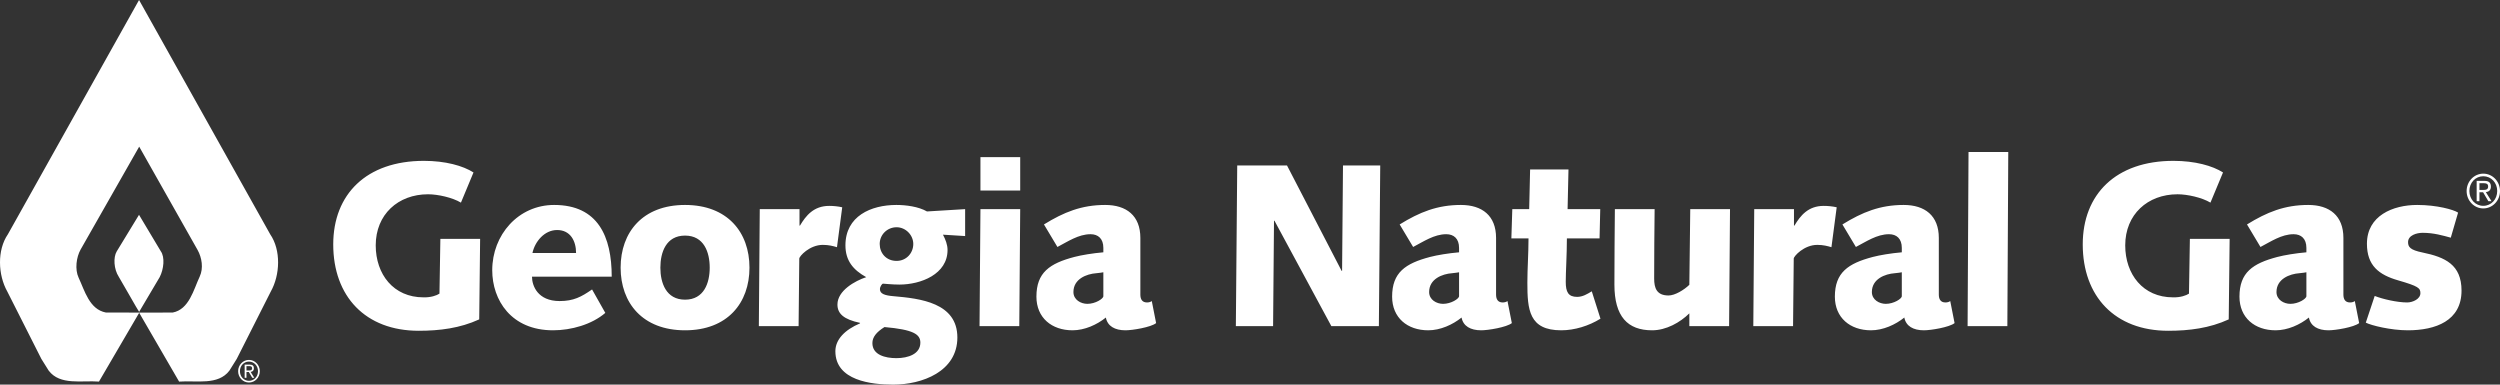<?xml version="1.0" encoding="UTF-8"?>
<svg width="208px" height="32px" viewBox="0 0 208 32" version="1.1" xmlns="http://www.w3.org/2000/svg" xmlns:xlink="http://www.w3.org/1999/xlink">
    <rect x="0" y="0" width="208" height="32" fill="#333333" stroke="none"/>
    <!-- Generator: Sketch 49 (51002) - http://www.bohemiancoding.com/sketch -->
    <title>logo-georgia-natural-gas-white</title>
    <desc>Created with Sketch.</desc>
    <defs></defs>
    <g id="7.-Layouts" stroke="none" stroke-width="1" fill="none" fill-rule="evenodd">
        <g id="Export-SVGs-of-logos-from-here" transform="translate(-624, -500)" fill="#FFFFFF">
            <g id="components/secondary-features" transform="translate(0, 3)">
                <g id="Feature-Group" transform="translate(542, 92)">
                    <g id="logo-georgia-natural-gas-white" transform="translate(82, 405)">
                        <path d="M19.812,30.885 C19.812,31.406 20.216,31.826 20.714,31.826 C21.213,31.826 21.617,31.406 21.617,30.885 C21.617,30.364 21.213,29.944 20.714,29.944 C20.216,29.944 19.812,30.364 19.812,30.885 Z M19.962,30.882 C19.962,30.433 20.288,30.086 20.714,30.086 C21.14,30.086 21.466,30.433 21.466,30.882 C21.466,31.336 21.14,31.685 20.714,31.685 C20.288,31.685 19.962,31.336 19.962,30.882 Z M20.506,30.951 L20.702,30.951 L20.988,31.433 L21.158,31.433 L20.852,30.944 C21.008,30.927 21.125,30.843 21.125,30.646 C21.125,30.438 21.015,30.336 20.794,30.336 L20.355,30.336 L20.355,31.433 L20.506,31.433 L20.506,30.951 Z M20.506,30.825 L20.506,30.461 L20.734,30.461 C20.877,30.461 20.975,30.493 20.975,30.64 C20.975,30.812 20.849,30.825 20.694,30.825 L20.506,30.825 Z M13.375,20.899 L11.566,17.872 L9.711,20.917 C9.412,21.411 9.472,22.398 9.878,23.022 C9.891,23.016 11.564,25.977 11.576,25.947 L13.285,23.059 C13.627,22.398 13.734,21.393 13.375,20.899 Z M11.575,26.007 L8.811,26.002 C7.436,25.744 7.047,24.182 6.54,23.102 C6.217,22.411 6.349,21.403 6.707,20.761 L11.581,12.201 L16.439,20.797 C16.798,21.438 16.939,22.32 16.616,23.01 C16.108,24.09 15.74,25.746 14.364,26.005 L11.575,26.007 L11.573,26.01 L14.902,31.75 C16.337,31.639 18.142,32.084 19.086,30.837 L19.696,29.862 L22.529,24.258 C23.306,22.876 23.39,20.815 22.482,19.494 L11.569,0 L0.656,19.493 C-0.252,20.814 -0.169,22.875 0.608,24.257 L3.441,29.86 L4.051,30.836 C4.995,32.082 6.8,31.637 8.235,31.748 L11.589,26.01 L11.575,26.007 Z M197.575,24.623 C198.26,24.893 199.457,25.164 200.274,25.164 C200.75,25.164 201.377,24.874 201.377,24.391 C201.377,23.966 201.206,23.812 199.534,23.328 C197.918,22.865 196.929,22.093 196.929,20.278 C196.929,17.941 199.096,17.052 201.111,17.052 C202.745,17.052 204.132,17.439 204.513,17.689 L203.905,19.775 C203.258,19.601 202.498,19.37 201.567,19.37 C201.054,19.37 200.351,19.582 200.351,20.142 C200.351,20.548 200.521,20.799 201.567,21.011 C203.43,21.397 204.799,22.016 204.799,24.179 C204.799,26.689 202.65,27.481 200.331,27.481 C198.906,27.481 197.29,27.076 196.834,26.844 L197.575,24.623 Z M191.892,22.653 C191.759,22.672 191.588,22.711 191.322,22.73 C190.486,22.788 189.403,23.213 189.403,24.295 C189.403,24.951 190.029,25.28 190.561,25.28 C191.227,25.28 191.892,24.855 191.892,24.642 L191.892,22.653 Z M186.95,18.674 C188.604,17.651 190.086,17.052 192.044,17.052 C193.812,17.052 194.971,17.941 194.971,19.795 L194.971,24.507 C194.971,24.874 195.104,25.164 195.522,25.164 C195.674,25.164 195.826,25.125 195.921,25.048 L196.282,26.882 C195.846,27.23 194.306,27.481 193.736,27.481 C192.842,27.481 192.234,27.133 192.101,26.419 C191.36,27.017 190.334,27.481 189.326,27.481 C187.597,27.481 186.323,26.438 186.323,24.681 C186.323,22.672 187.426,21.919 189.478,21.378 C190.068,21.224 190.998,21.069 191.892,20.992 L191.892,20.625 C191.892,19.853 191.455,19.486 190.828,19.486 C189.821,19.486 188.927,20.104 188.071,20.548 L186.95,18.674 Z M185.43,26.573 C183.833,27.307 182.141,27.52 180.393,27.52 C175.964,27.52 173.284,24.661 173.284,20.335 C173.284,16.164 176.04,13.383 180.829,13.383 C182.617,13.383 184.08,13.789 184.955,14.348 L183.909,16.859 C183.206,16.434 181.989,16.164 181.172,16.164 C178.682,16.164 176.819,17.844 176.819,20.413 C176.819,22.827 178.302,24.739 180.792,24.739 C181.4,24.758 181.894,24.584 182.123,24.43 L182.198,19.872 L185.506,19.872 L185.43,26.573 Z M163.781,12.649 L167.088,12.649 L167.012,27.133 L163.704,27.133 L163.781,12.649 Z M158.23,22.653 C158.098,22.672 157.926,22.711 157.66,22.73 C156.823,22.788 155.74,23.213 155.74,24.295 C155.74,24.951 156.367,25.28 156.9,25.28 C157.565,25.28 158.23,24.855 158.23,24.642 L158.23,22.653 Z M153.289,18.674 C154.942,17.651 156.425,17.052 158.382,17.052 C160.15,17.052 161.31,17.941 161.31,19.795 L161.31,24.507 C161.31,24.874 161.443,25.164 161.861,25.164 C162.013,25.164 162.165,25.125 162.26,25.048 L162.621,26.882 C162.184,27.23 160.644,27.481 160.075,27.481 C159.181,27.481 158.573,27.133 158.439,26.419 C157.698,27.017 156.671,27.481 155.665,27.481 C153.934,27.481 152.661,26.438 152.661,24.681 C152.661,22.672 153.764,21.919 155.817,21.378 C156.405,21.224 157.338,21.069 158.23,20.992 L158.23,20.625 C158.23,19.853 157.794,19.486 157.166,19.486 C156.158,19.486 155.266,20.104 154.41,20.548 L153.289,18.674 Z M145.952,17.4 L149.259,17.4 L149.259,18.771 L149.297,18.771 C149.791,17.941 150.437,17.13 151.73,17.13 C152.091,17.13 152.47,17.168 152.813,17.246 L152.376,20.567 C152.053,20.471 151.692,20.374 151.197,20.374 C150.095,20.374 149.239,21.32 149.239,21.514 L149.182,27.133 L145.875,27.133 L145.952,17.4 Z M140.629,17.4 L143.937,17.4 L143.861,27.133 L140.553,27.133 L140.553,26.071 C139.793,26.824 138.633,27.481 137.456,27.481 C135.422,27.481 134.319,26.342 134.319,23.677 C134.319,21.687 134.338,19.544 134.357,17.4 L137.664,17.4 C137.645,19.273 137.626,21.166 137.626,23.174 C137.626,23.966 137.835,24.584 138.824,24.584 C139.356,24.584 140.116,24.121 140.553,23.696 L140.629,17.4 Z M125.823,17.4 L127.229,17.4 L127.305,14.098 L130.498,14.098 L130.423,17.4 L133.14,17.4 L133.083,19.833 L130.365,19.833 C130.365,21.185 130.27,22.615 130.27,23.445 C130.27,24.295 130.48,24.7 131.22,24.7 C131.676,24.7 132.057,24.468 132.436,24.237 L133.159,26.515 C132.189,27.114 131.011,27.481 129.89,27.481 C127.21,27.481 127.077,25.762 127.077,23.522 C127.077,22.325 127.172,21.127 127.172,19.833 L125.746,19.833 L125.823,17.4 Z M121.394,22.653 C121.261,22.672 121.089,22.711 120.824,22.73 C119.986,22.788 118.904,23.213 118.904,24.295 C118.904,24.951 119.53,25.28 120.063,25.28 C120.728,25.28 121.394,24.855 121.394,24.642 L121.394,22.653 Z M116.452,18.674 C118.105,17.651 119.588,17.052 121.546,17.052 C123.313,17.052 124.473,17.941 124.473,19.795 L124.473,24.507 C124.473,24.874 124.606,25.164 125.024,25.164 C125.176,25.164 125.328,25.125 125.423,25.048 L125.785,26.882 C125.347,27.23 123.807,27.481 123.238,27.481 C122.344,27.481 121.736,27.133 121.602,26.419 C120.862,27.017 119.834,27.481 118.828,27.481 C117.097,27.481 115.824,26.438 115.824,24.681 C115.824,22.672 116.927,21.919 118.98,21.378 C119.568,21.224 120.501,21.069 121.394,20.992 L121.394,20.625 C121.394,19.853 120.957,19.486 120.329,19.486 C119.322,19.486 118.429,20.104 117.573,20.548 L116.452,18.674 Z M102.937,13.769 L107.08,13.769 L111.623,22.537 L111.662,22.537 L111.737,13.769 L114.835,13.769 L114.722,27.133 L110.768,27.133 L106.036,18.365 L105.997,18.365 L105.921,27.133 L102.823,27.133 L102.937,13.769 Z M91.799,22.653 C91.666,22.672 91.495,22.711 91.229,22.73 C90.392,22.788 89.309,23.213 89.309,24.295 C89.309,24.951 89.936,25.28 90.469,25.28 C91.134,25.28 91.799,24.855 91.799,24.642 L91.799,22.653 Z M86.857,18.674 C88.511,17.651 89.993,17.052 91.951,17.052 C93.719,17.052 94.878,17.941 94.878,19.795 L94.878,24.507 C94.878,24.874 95.011,25.164 95.429,25.164 C95.581,25.164 95.733,25.125 95.829,25.048 L96.189,26.882 C95.752,27.23 94.213,27.481 93.643,27.481 C92.749,27.481 92.141,27.133 92.008,26.419 C91.267,27.017 90.24,27.481 89.233,27.481 C87.503,27.481 86.23,26.438 86.23,24.681 C86.23,22.672 87.333,21.919 89.385,21.378 C89.974,21.224 90.906,21.069 91.799,20.992 L91.799,20.625 C91.799,19.853 91.362,19.486 90.735,19.486 C89.727,19.486 88.834,20.104 87.978,20.548 L86.857,18.674 Z M81.573,15.855 L84.881,15.855 L84.881,13.074 L81.573,13.074 L81.573,15.855 Z M81.573,17.4 L84.881,17.4 L84.804,27.133 L81.497,27.133 L81.573,17.4 Z M73.191,20.297 C73.191,21.05 73.723,21.707 74.597,21.707 C75.396,21.707 75.985,21.069 75.985,20.297 C75.985,19.563 75.357,18.907 74.597,18.907 C73.818,18.907 73.191,19.525 73.191,20.297 Z M74.579,29.798 C75.566,29.798 76.574,29.451 76.574,28.505 C76.574,27.809 75.985,27.423 73.589,27.211 C72.906,27.635 72.583,28.06 72.583,28.543 C72.583,29.528 73.647,29.798 74.579,29.798 Z M80.299,19.64 L78.455,19.525 C78.665,19.93 78.836,20.354 78.836,20.799 C78.836,22.807 76.631,23.677 74.825,23.677 C74.236,23.677 73.514,23.599 73.457,23.599 C73.4,23.599 73.21,23.831 73.21,24.062 C73.21,24.449 73.628,24.584 74.331,24.642 C76.555,24.835 79.653,25.183 79.653,28.079 C79.653,30.919 76.707,32 74.312,32 C72.507,32 69.503,31.672 69.503,29.219 C69.503,28.254 70.283,27.442 71.556,26.902 L71.556,26.863 C70.188,26.573 69.675,26.09 69.675,25.337 C69.675,24.179 71.138,23.368 72.069,23.059 C70.986,22.46 70.34,21.687 70.34,20.413 C70.34,17.979 72.468,17.052 74.579,17.052 C75.377,17.052 76.422,17.188 77.125,17.593 L80.299,17.4 L80.299,19.64 Z M63.212,17.4 L66.519,17.4 L66.519,18.771 L66.557,18.771 C67.051,17.941 67.698,17.13 68.99,17.13 C69.351,17.13 69.731,17.168 70.073,17.246 L69.636,20.567 C69.313,20.471 68.952,20.374 68.458,20.374 C67.355,20.374 66.5,21.32 66.5,21.514 L66.443,27.133 L63.136,27.133 L63.212,17.4 Z M56.996,24.932 C58.573,24.932 59.048,23.541 59.048,22.267 C59.048,20.992 58.573,19.601 56.996,19.601 C55.419,19.601 54.943,20.992 54.943,22.267 C54.943,23.541 55.419,24.932 56.996,24.932 Z M56.996,17.052 C60.531,17.052 62.356,19.331 62.356,22.267 C62.356,25.202 60.531,27.481 56.996,27.481 C53.461,27.481 51.636,25.202 51.636,22.267 C51.636,19.331 53.461,17.052 56.996,17.052 Z M47.929,21.05 C47.929,20.045 47.455,19.138 46.352,19.138 C45.307,19.138 44.509,20.084 44.299,21.05 L47.929,21.05 Z M50.362,26.033 C49.241,26.998 47.531,27.481 46.01,27.481 C42.532,27.481 40.954,24.97 40.954,22.479 C40.954,19.544 43.121,17.052 46.105,17.052 C49.754,17.052 50.895,19.679 50.895,23.019 L44.262,23.019 C44.262,23.773 44.736,25.048 46.561,25.048 C47.721,25.048 48.367,24.7 49.26,24.082 L50.362,26.033 Z M39.871,26.573 C38.273,27.307 36.582,27.52 34.834,27.52 C30.405,27.52 27.725,24.661 27.725,20.335 C27.725,16.164 30.481,13.383 35.271,13.383 C37.057,13.383 38.521,13.789 39.395,14.348 L38.35,16.859 C37.646,16.434 36.43,16.164 35.613,16.164 C33.122,16.164 31.26,17.844 31.26,20.413 C31.26,22.827 32.743,24.739 35.232,24.739 C35.84,24.758 36.335,24.584 36.563,24.43 L36.639,19.872 L39.946,19.872 L39.871,26.573 Z M205.223,15.894 C205.223,16.695 205.844,17.342 206.61,17.342 C207.378,17.342 208,16.695 208,15.894 C208,15.094 207.378,14.447 206.61,14.447 C205.844,14.447 205.223,15.094 205.223,15.894 Z M205.453,15.89 C205.453,15.2 205.955,14.664 206.61,14.664 C207.265,14.664 207.768,15.2 207.768,15.89 C207.768,16.589 207.265,17.125 206.61,17.125 C205.955,17.125 205.453,16.589 205.453,15.89 Z M206.29,15.995 L206.591,15.995 L207.031,16.739 L207.294,16.739 L206.823,15.986 C207.062,15.959 207.243,15.829 207.243,15.528 C207.243,15.207 207.073,15.05 206.733,15.05 L206.058,15.05 L206.058,16.739 L206.29,16.739 L206.29,15.995 Z M206.29,15.803 L206.29,15.243 L206.642,15.243 C206.861,15.243 207.012,15.291 207.012,15.516 C207.012,15.781 206.818,15.803 206.58,15.803 L206.29,15.803 Z" id="logos-/-gng-white"></path>
                    </g>
                </g>
            </g>
        </g>
    </g>
</svg>